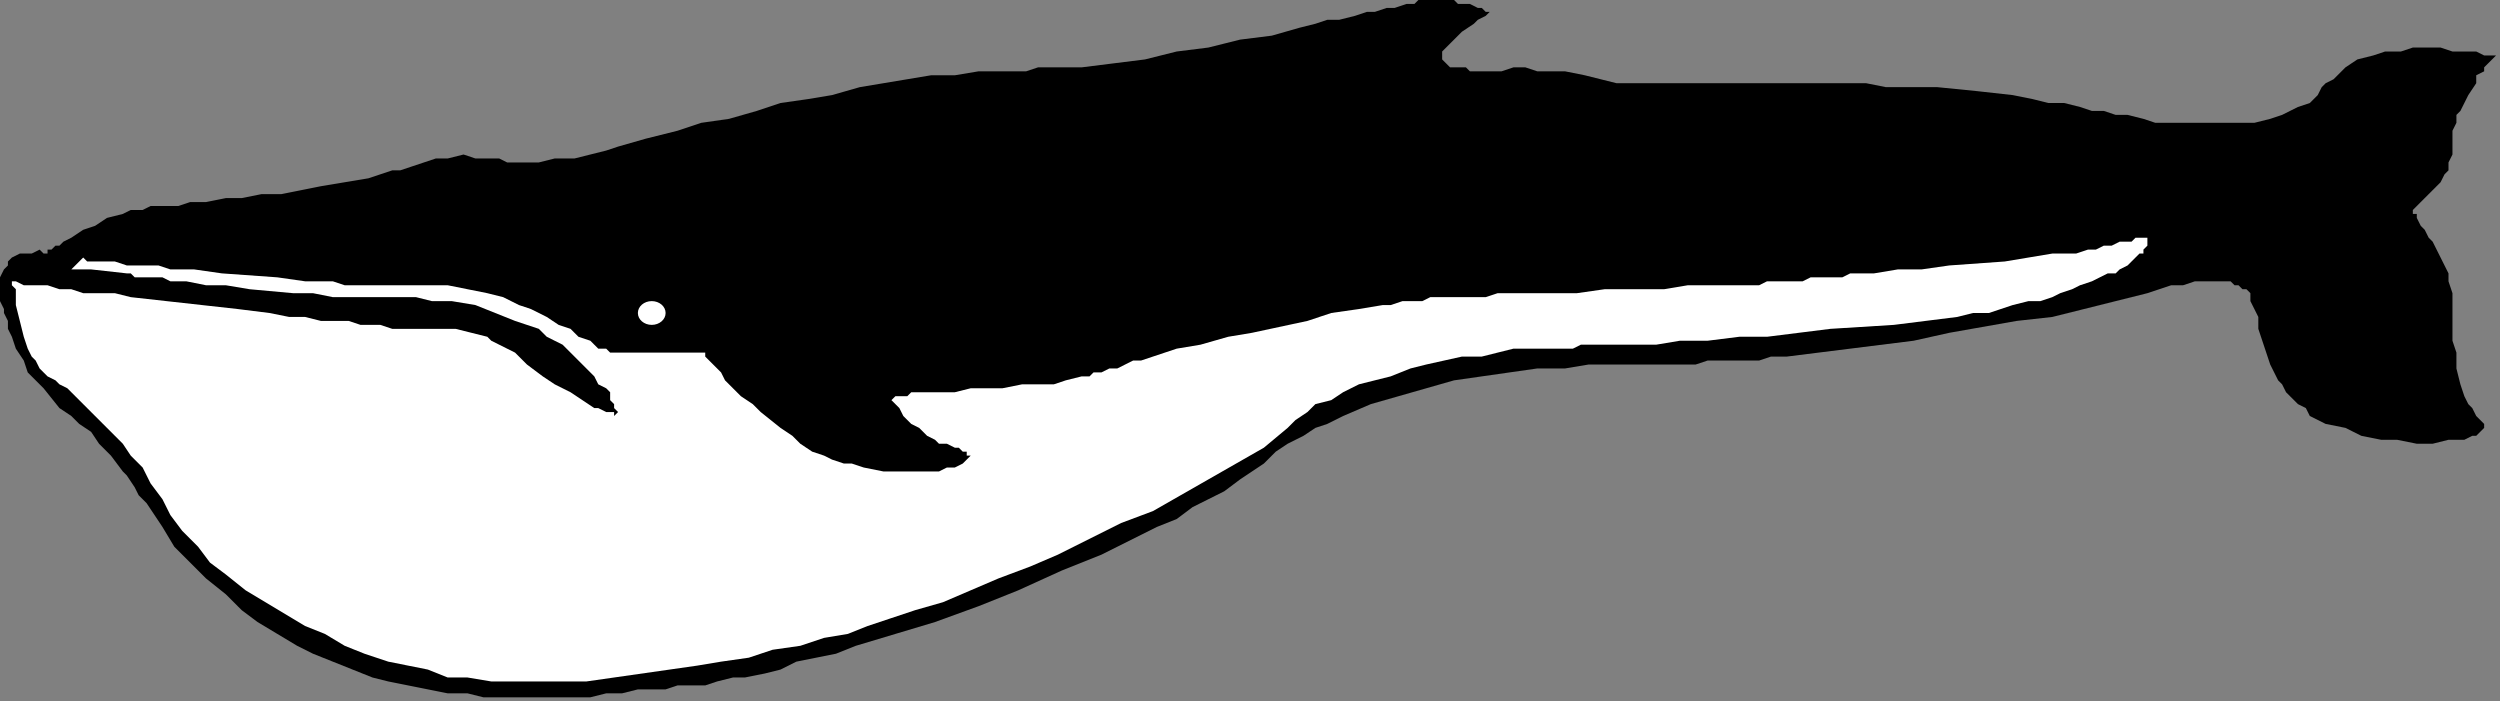 <?xml version="1.0" encoding="UTF-8" standalone="no"?>
<svg
   xmlns:dc="http://purl.org/dc/elements/1.1/"
   xmlns:cc="http://creativecommons.org/ns#"
   xmlns:rdf="http://www.w3.org/1999/02/22-rdf-syntax-ns#"
   xmlns:svg="http://www.w3.org/2000/svg"
   xmlns="http://www.w3.org/2000/svg"
   xmlns:sodipodi="http://sodipodi.sourceforge.net/DTD/sodipodi-0.dtd"
   xmlns:inkscape="http://www.inkscape.org/namespaces/inkscape"
   version="1.0"
   width="166.952mm"
   height="46.831mm"
   id="svg11"
   sodipodi:docname="WHALE002.WMF">
  <rect width="100%" height="100%" fill="#808080" stroke="none"/>
  <sodipodi:namedview
     pagecolor="#ffffff"
     bordercolor="#666666"
     borderopacity="1"
     objecttolerance="10"
     gridtolerance="10"
     guidetolerance="10"
     inkscape:pageopacity="0"
     inkscape:pageshadow="2"
     inkscape:window-width="640"
     inkscape:window-height="480"
     id="namedview13" />
  <defs
     id="defs3">
    <pattern
       id="WMFhbasepattern"
       patternUnits="userSpaceOnUse"
       width="6"
       height="6"
       x="0"
       y="0" />
  </defs>
  <path
     style="fill:#000000;fill-rule:evenodd;fill-opacity:1;stroke:none;"
     d="  M 376,3   L 376,3   L 375,4   L 375,4   L 375,4   L 373,5   L 372,6   L 369,8   L 367,10   L 366,11   L 365,12   L 364,13   L 364,14   L 364,14   L 364,15   L 365,16   L 365,16   L 366,17   L 367,17   L 368,17   L 370,17   L 371,18   L 374,18   L 376,18   L 379,18   L 382,17   L 385,17   L 388,18   L 390,18   L 395,18   L 400,19   L 404,20   L 408,21   L 413,21   L 415,21   L 418,21   L 464,21   L 467,21   L 471,21   L 476,22   L 480,22   L 484,22   L 489,22   L 499,23   L 508,24   L 513,25   L 517,26   L 521,26   L 525,27   L 528,28   L 531,28   L 534,29   L 537,29   L 541,30   L 544,31   L 548,31   L 552,31   L 556,31   L 561,31   L 565,31   L 569,31   L 573,30   L 576,29   L 580,27   L 583,26   L 584,25   L 585,24   L 586,22   L 587,21   L 589,20   L 590,19   L 591,18   L 592,17   L 595,15   L 599,14   L 602,13   L 606,13   L 609,12   L 613,12   L 616,12   L 619,13   L 622,13   L 625,13   L 627,14   L 628,14   L 629,14   L 629,14   L 630,14   L 630,14   L 630,14   L 629,15   L 629,15   L 628,16   L 627,17   L 627,18   L 625,19   L 625,21   L 623,24   L 621,28   L 620,29   L 620,31   L 619,33   L 619,35   L 619,37   L 619,39   L 618,41   L 618,43   L 617,44   L 616,46   L 614,48   L 613,49   L 612,50   L 611,51   L 610,52   L 610,52   L 609,53   L 609,53   L 609,53   L 609,53   L 609,54   L 610,54   L 610,55   L 611,57   L 612,58   L 613,60   L 614,61   L 616,65   L 618,69   L 618,71   L 619,74   L 619,76   L 619,78   L 619,86   L 620,89   L 620,93   L 621,97   L 622,100   L 623,102   L 624,103   L 625,105   L 626,106   L 627,107   L 627,107   L 627,108   L 627,108   L 626,109   L 626,109   L 625,110   L 624,110   L 622,111   L 621,111   L 619,111   L 618,111   L 614,112   L 610,112   L 605,111   L 601,111   L 596,110   L 592,108   L 587,107   L 585,106   L 583,105   L 582,103   L 580,102   L 578,100   L 577,99   L 576,97   L 575,96   L 574,94   L 573,92   L 572,89   L 571,86   L 570,83   L 570,80   L 569,78   L 568,76   L 568,74   L 567,73   L 566,73   L 565,72   L 564,72   L 563,71   L 562,71   L 560,71   L 558,71   L 556,71   L 554,71   L 551,72   L 548,72   L 545,73   L 542,74   L 534,76   L 526,78   L 518,80   L 509,81   L 492,84   L 483,86   L 475,87   L 467,88   L 459,89   L 451,90   L 447,90   L 444,91   L 440,91   L 437,91   L 434,91   L 431,91   L 428,92   L 426,92   L 424,92   L 422,92   L 415,92   L 412,92   L 407,92   L 401,92   L 395,93   L 388,93   L 381,94   L 374,95   L 367,96   L 360,98   L 353,100   L 346,102   L 339,105   L 335,107   L 332,108   L 329,110   L 325,112   L 322,114   L 319,117   L 316,119   L 313,121   L 309,124   L 305,126   L 301,128   L 297,131   L 292,133   L 288,135   L 278,140   L 268,144   L 257,149   L 247,153   L 236,157   L 226,160   L 216,163   L 211,165   L 206,166   L 201,167   L 197,169   L 193,170   L 188,171   L 185,171   L 181,172   L 178,173   L 175,173   L 171,173   L 168,174   L 165,174   L 161,174   L 157,175   L 153,175   L 149,176   L 145,176   L 136,176   L 132,176   L 122,176   L 118,175   L 113,175   L 108,174   L 103,173   L 98,172   L 94,171   L 89,169   L 84,167   L 79,165   L 75,163   L 70,160   L 65,157   L 61,154   L 57,150   L 52,146   L 48,142   L 44,138   L 41,133   L 37,127   L 35,125   L 34,123   L 32,120   L 31,119   L 28,115   L 25,112   L 23,109   L 20,107   L 18,105   L 15,103   L 11,98   L 9,96   L 7,94   L 6,91   L 4,88   L 3,85   L 2,83   L 2,81   L 1,79   L 1,78   L 0,76   L 0,75   L 0,72   L 0,70   L 1,68   L 2,67   L 2,66   L 3,65   L 5,64   L 6,64   L 8,64   L 10,63   L 11,64   L 12,64   L 12,63   L 13,63   L 13,63   L 14,62   L 15,62   L 16,61   L 18,60   L 21,58   L 24,57   L 27,55   L 31,54   L 33,53   L 36,53   L 38,52   L 41,52   L 45,52   L 48,51   L 52,51   L 57,50   L 61,50   L 66,49   L 71,49   L 76,48   L 81,47   L 87,46   L 93,45   L 99,43   L 101,43   L 104,42   L 107,41   L 110,40   L 113,40   L 117,39   L 120,40   L 124,40   L 126,40   L 128,41   L 132,41   L 136,41   L 140,40   L 145,40   L 149,39   L 153,38   L 156,37   L 163,35   L 171,33   L 177,31   L 184,30   L 191,28   L 197,26   L 204,25   L 210,24   L 217,22   L 223,21   L 229,20   L 235,19   L 241,19   L 247,18   L 253,18   L 259,18   L 262,17   L 266,17   L 269,17   L 273,17   L 281,16   L 289,15   L 297,13   L 305,12   L 313,10   L 321,9   L 328,7   L 332,6   L 335,5   L 338,5   L 342,4   L 345,3   L 347,3   L 350,2   L 352,2   L 355,1   L 357,1   L 358,0   L 360,0   L 361,0   L 362,0   L 363,0   L 365,0   L 367,0   L 368,1   L 371,1   L 373,2   L 374,2   L 375,3   L 376,3   L 376,3  z "
     id="path5" />
  <ellipse
     style="fill:#ffffff;fill-rule:evenodd;fill-opacity:1;stroke:none;"
     cx="164.5"
     cy="79"
     rx="3.5"
     ry="3"
     id="ellipse7" />
  <path
     style="fill:#ffffff;fill-rule:evenodd;fill-opacity:1;stroke:none;"
     d="  M 21,65   L 21,65   L 22,66   L 23,66   L 24,66   L 25,66   L 27,66   L 29,66   L 32,67   L 34,67   L 37,67   L 40,67   L 43,68   L 49,68   L 56,69   L 70,70   L 77,71   L 84,71   L 87,72   L 90,72   L 92,72   L 95,72   L 98,72   L 100,72   L 102,72   L 103,72   L 109,72   L 113,72   L 118,73   L 123,74   L 127,75   L 131,77   L 134,78   L 138,80   L 141,82   L 144,83   L 146,85   L 149,86   L 151,88   L 153,88   L 154,89   L 156,89   L 177,89   L 177,89   L 178,89   L 178,90   L 179,91   L 180,92   L 182,94   L 183,96   L 185,98   L 187,100   L 190,102   L 192,104   L 197,108   L 200,110   L 202,112   L 205,114   L 208,115   L 210,116   L 213,117   L 215,117   L 218,118   L 223,119   L 228,119   L 231,119   L 233,119   L 235,119   L 237,119   L 239,118   L 241,118   L 243,117   L 244,116   L 244,116   L 245,115   L 244,115   L 244,114   L 243,114   L 242,113   L 241,113   L 239,112   L 237,112   L 236,111   L 234,110   L 232,108   L 230,107   L 228,105   L 227,103   L 225,101   L 225,101   L 225,101   L 226,100   L 226,100   L 227,100   L 228,100   L 229,100   L 230,99   L 233,99   L 237,99   L 241,99   L 245,98   L 253,98   L 258,97   L 262,97   L 266,97   L 269,96   L 273,95   L 274,95   L 275,95   L 276,94   L 278,94   L 280,93   L 282,93   L 284,92   L 286,91   L 288,91   L 291,90   L 297,88   L 303,87   L 310,85   L 316,84   L 330,81   L 336,79   L 343,78   L 349,77   L 351,77   L 354,76   L 357,76   L 359,76   L 361,75   L 363,75   L 365,75   L 367,75   L 370,75   L 372,75   L 375,75   L 378,74   L 384,74   L 391,74   L 398,74   L 405,73   L 413,73   L 420,73   L 426,72   L 433,72   L 436,72   L 439,72   L 441,72   L 444,72   L 446,71   L 448,71   L 450,71   L 451,71   L 452,71   L 453,71   L 454,71   L 455,71   L 457,70   L 458,70   L 460,70   L 462,70   L 465,70   L 467,69   L 470,69   L 473,69   L 479,68   L 485,68   L 492,67   L 506,66   L 512,65   L 518,64   L 521,64   L 524,64   L 527,63   L 529,63   L 531,62   L 533,62   L 535,61   L 537,61   L 538,61   L 539,60   L 540,60   L 541,60   L 542,60   L 542,61   L 542,61   L 542,61   L 542,62   L 542,62   L 541,63   L 541,64   L 540,64   L 539,65   L 538,66   L 537,67   L 535,68   L 534,69   L 532,69   L 530,70   L 528,71   L 525,72   L 523,73   L 520,74   L 518,75   L 515,76   L 512,76   L 508,77   L 505,78   L 502,79   L 498,79   L 494,80   L 486,81   L 478,82   L 462,83   L 454,84   L 446,85   L 439,85   L 431,86   L 424,86   L 418,87   L 412,87   L 409,87   L 406,87   L 404,87   L 401,87   L 399,87   L 397,88   L 396,88   L 394,88   L 392,88   L 389,88   L 385,88   L 382,88   L 378,89   L 374,90   L 369,90   L 360,92   L 356,93   L 351,95   L 347,96   L 343,97   L 339,99   L 336,101   L 332,102   L 330,104   L 327,106   L 325,108   L 319,113   L 312,117   L 305,121   L 298,125   L 291,129   L 283,132   L 275,136   L 267,140   L 260,143   L 252,146   L 245,149   L 238,152   L 231,154   L 228,155   L 225,156   L 222,157   L 219,158   L 214,160   L 208,161   L 202,163   L 195,164   L 189,166   L 182,167   L 176,168   L 169,169   L 162,170   L 155,171   L 148,172   L 142,172   L 135,172   L 129,172   L 124,172   L 118,171   L 113,171   L 108,169   L 103,168   L 98,167   L 92,165   L 87,163   L 82,160   L 77,158   L 72,155   L 67,152   L 62,149   L 57,145   L 53,142   L 50,138   L 46,134   L 43,130   L 41,126   L 38,122   L 36,118   L 33,115   L 31,112   L 29,110   L 26,107   L 24,105   L 22,103   L 20,101   L 19,100   L 17,98   L 15,97   L 14,96   L 12,95   L 11,94   L 10,93   L 9,91   L 8,90   L 7,88   L 6,85   L 5,81   L 4,77   L 4,76   L 4,74   L 4,73   L 3,72   L 3,72   L 3,71   L 4,71   L 4,71   L 6,72   L 7,72   L 10,72   L 12,72   L 15,73   L 18,73   L 21,74   L 25,74   L 29,74   L 33,75   L 42,76   L 51,77   L 60,78   L 68,79   L 73,80   L 77,80   L 81,81   L 84,81   L 88,81   L 91,82   L 94,82   L 96,82   L 99,83   L 100,83   L 102,83   L 103,83   L 105,83   L 108,83   L 112,83   L 115,83   L 119,84   L 123,85   L 124,86   L 126,87   L 128,88   L 130,89   L 133,92   L 137,95   L 140,97   L 144,99   L 147,101   L 150,103   L 151,103   L 153,104   L 154,104   L 155,104   L 155,105   L 156,104   L 156,104   L 155,103   L 155,102   L 154,101   L 154,99   L 153,98   L 151,97   L 150,95   L 147,92   L 144,89   L 142,87   L 140,86   L 138,85   L 136,83   L 133,82   L 130,81   L 125,79   L 120,77   L 114,76   L 109,76   L 105,75   L 101,75   L 96,75   L 94,75   L 89,75   L 84,75   L 79,74   L 74,74   L 63,73   L 57,72   L 52,72   L 47,71   L 43,71   L 41,70   L 39,70   L 37,70   L 36,70   L 34,70   L 33,69   L 32,69   L 32,69   L 23,68   L 21,68   L 19,68   L 19,68   L 18,68   L 18,68   L 21,65  z "
     id="path9" />
</svg>
